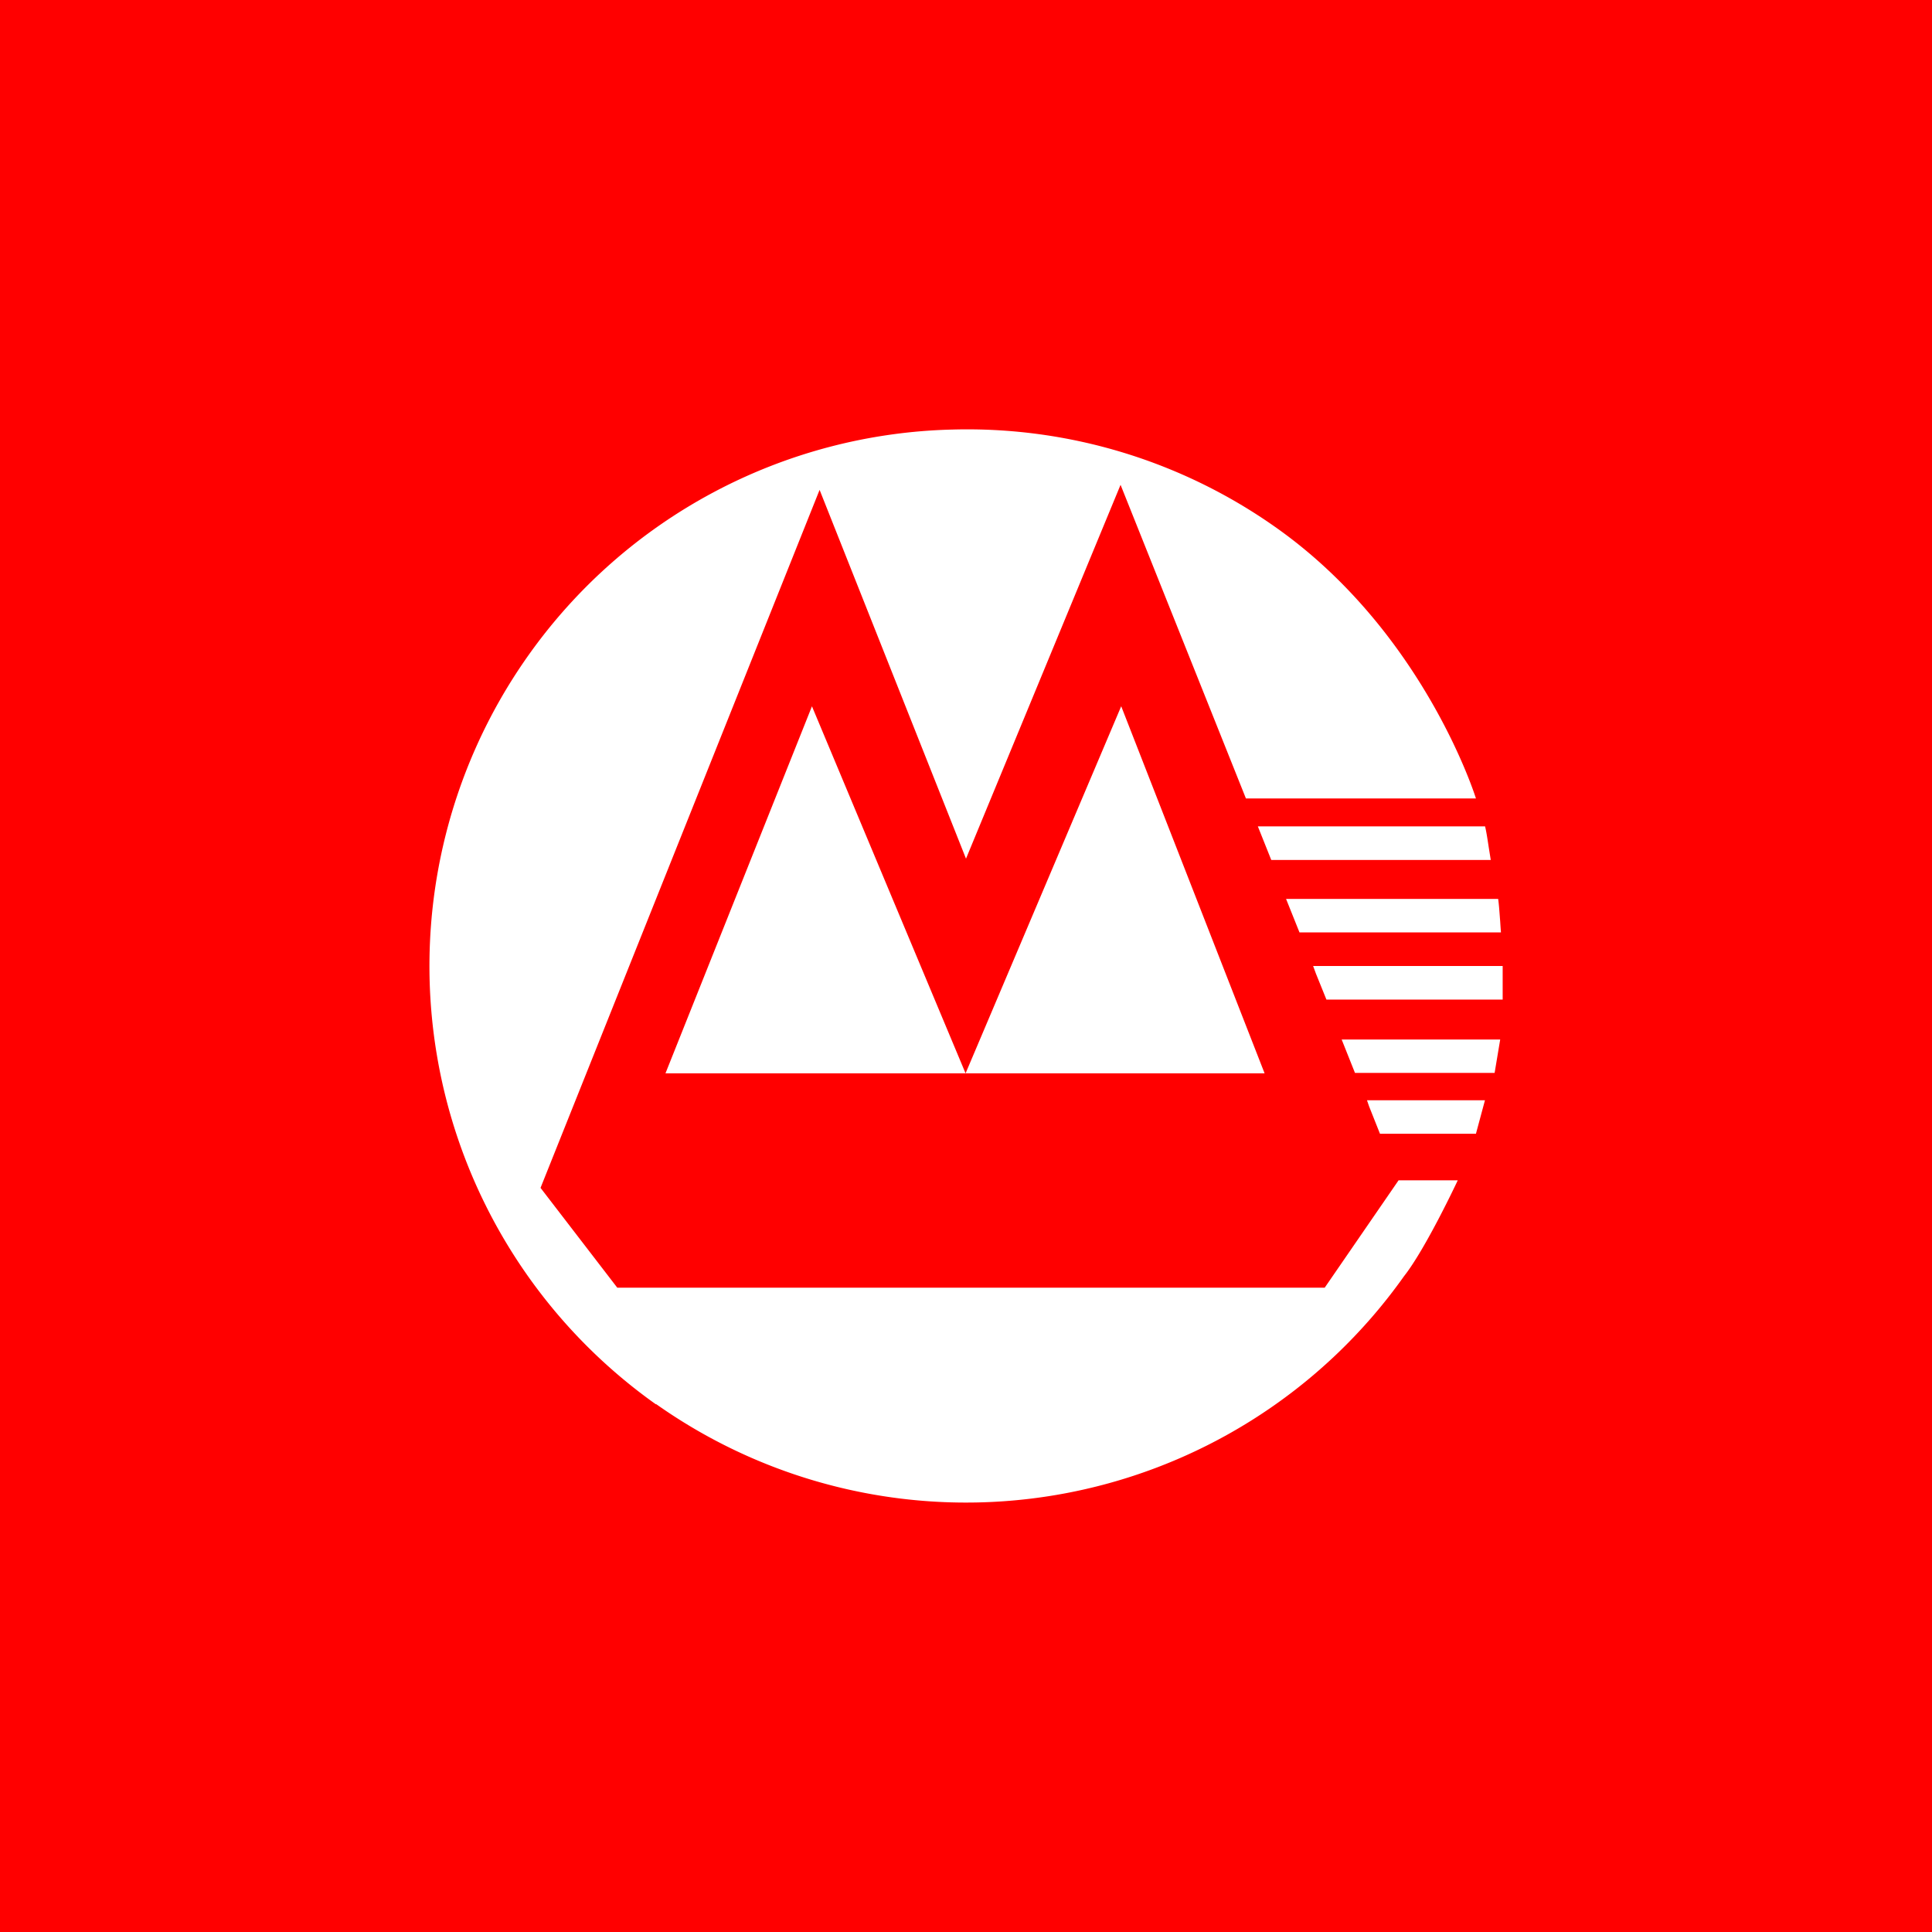 <!-- by TradingView --><svg width="18" height="18" xmlns="http://www.w3.org/2000/svg"><path fill="red" d="M0 0h18v18H0z"/><path d="M13.581 10.998s-.297.635-.5.892a5.002 5.002 0 01-6.966 1.193H6.11a5.006 5.006 0 01-1.188-6.976 4.988 4.988 0 013.955-2.105 4.98 4.98 0 013.017.917c1.38.978 1.857 2.52 1.857 2.52h-2.143L10.44 4.517 9 8 7.636 4.564l-2.6 6.503.715.93h6.591l.688-1h.551zm.308-2.986h-2.045l-.125-.313h2.117c.013.052.024.129.035.2l.018.113zm-1.782.675h1.877a5.618 5.618 0 01-.007-.102c-.006-.073-.011-.155-.019-.21h-1.976l.125.312zM14 9.313h-1.642l-.097-.24L12.234 9H14v.313zm-1.375.683h1.3l.052-.311H12.5l.004.01.12.301zm1.21.255l-.084.312h-.894l-.101-.254-.02-.058h1.1zm-6.27-3.67L8.996 10H6.2l1.365-3.42zM8.996 10l1.45-3.42L11.782 10H8.995z" fill="#fff"/></svg>